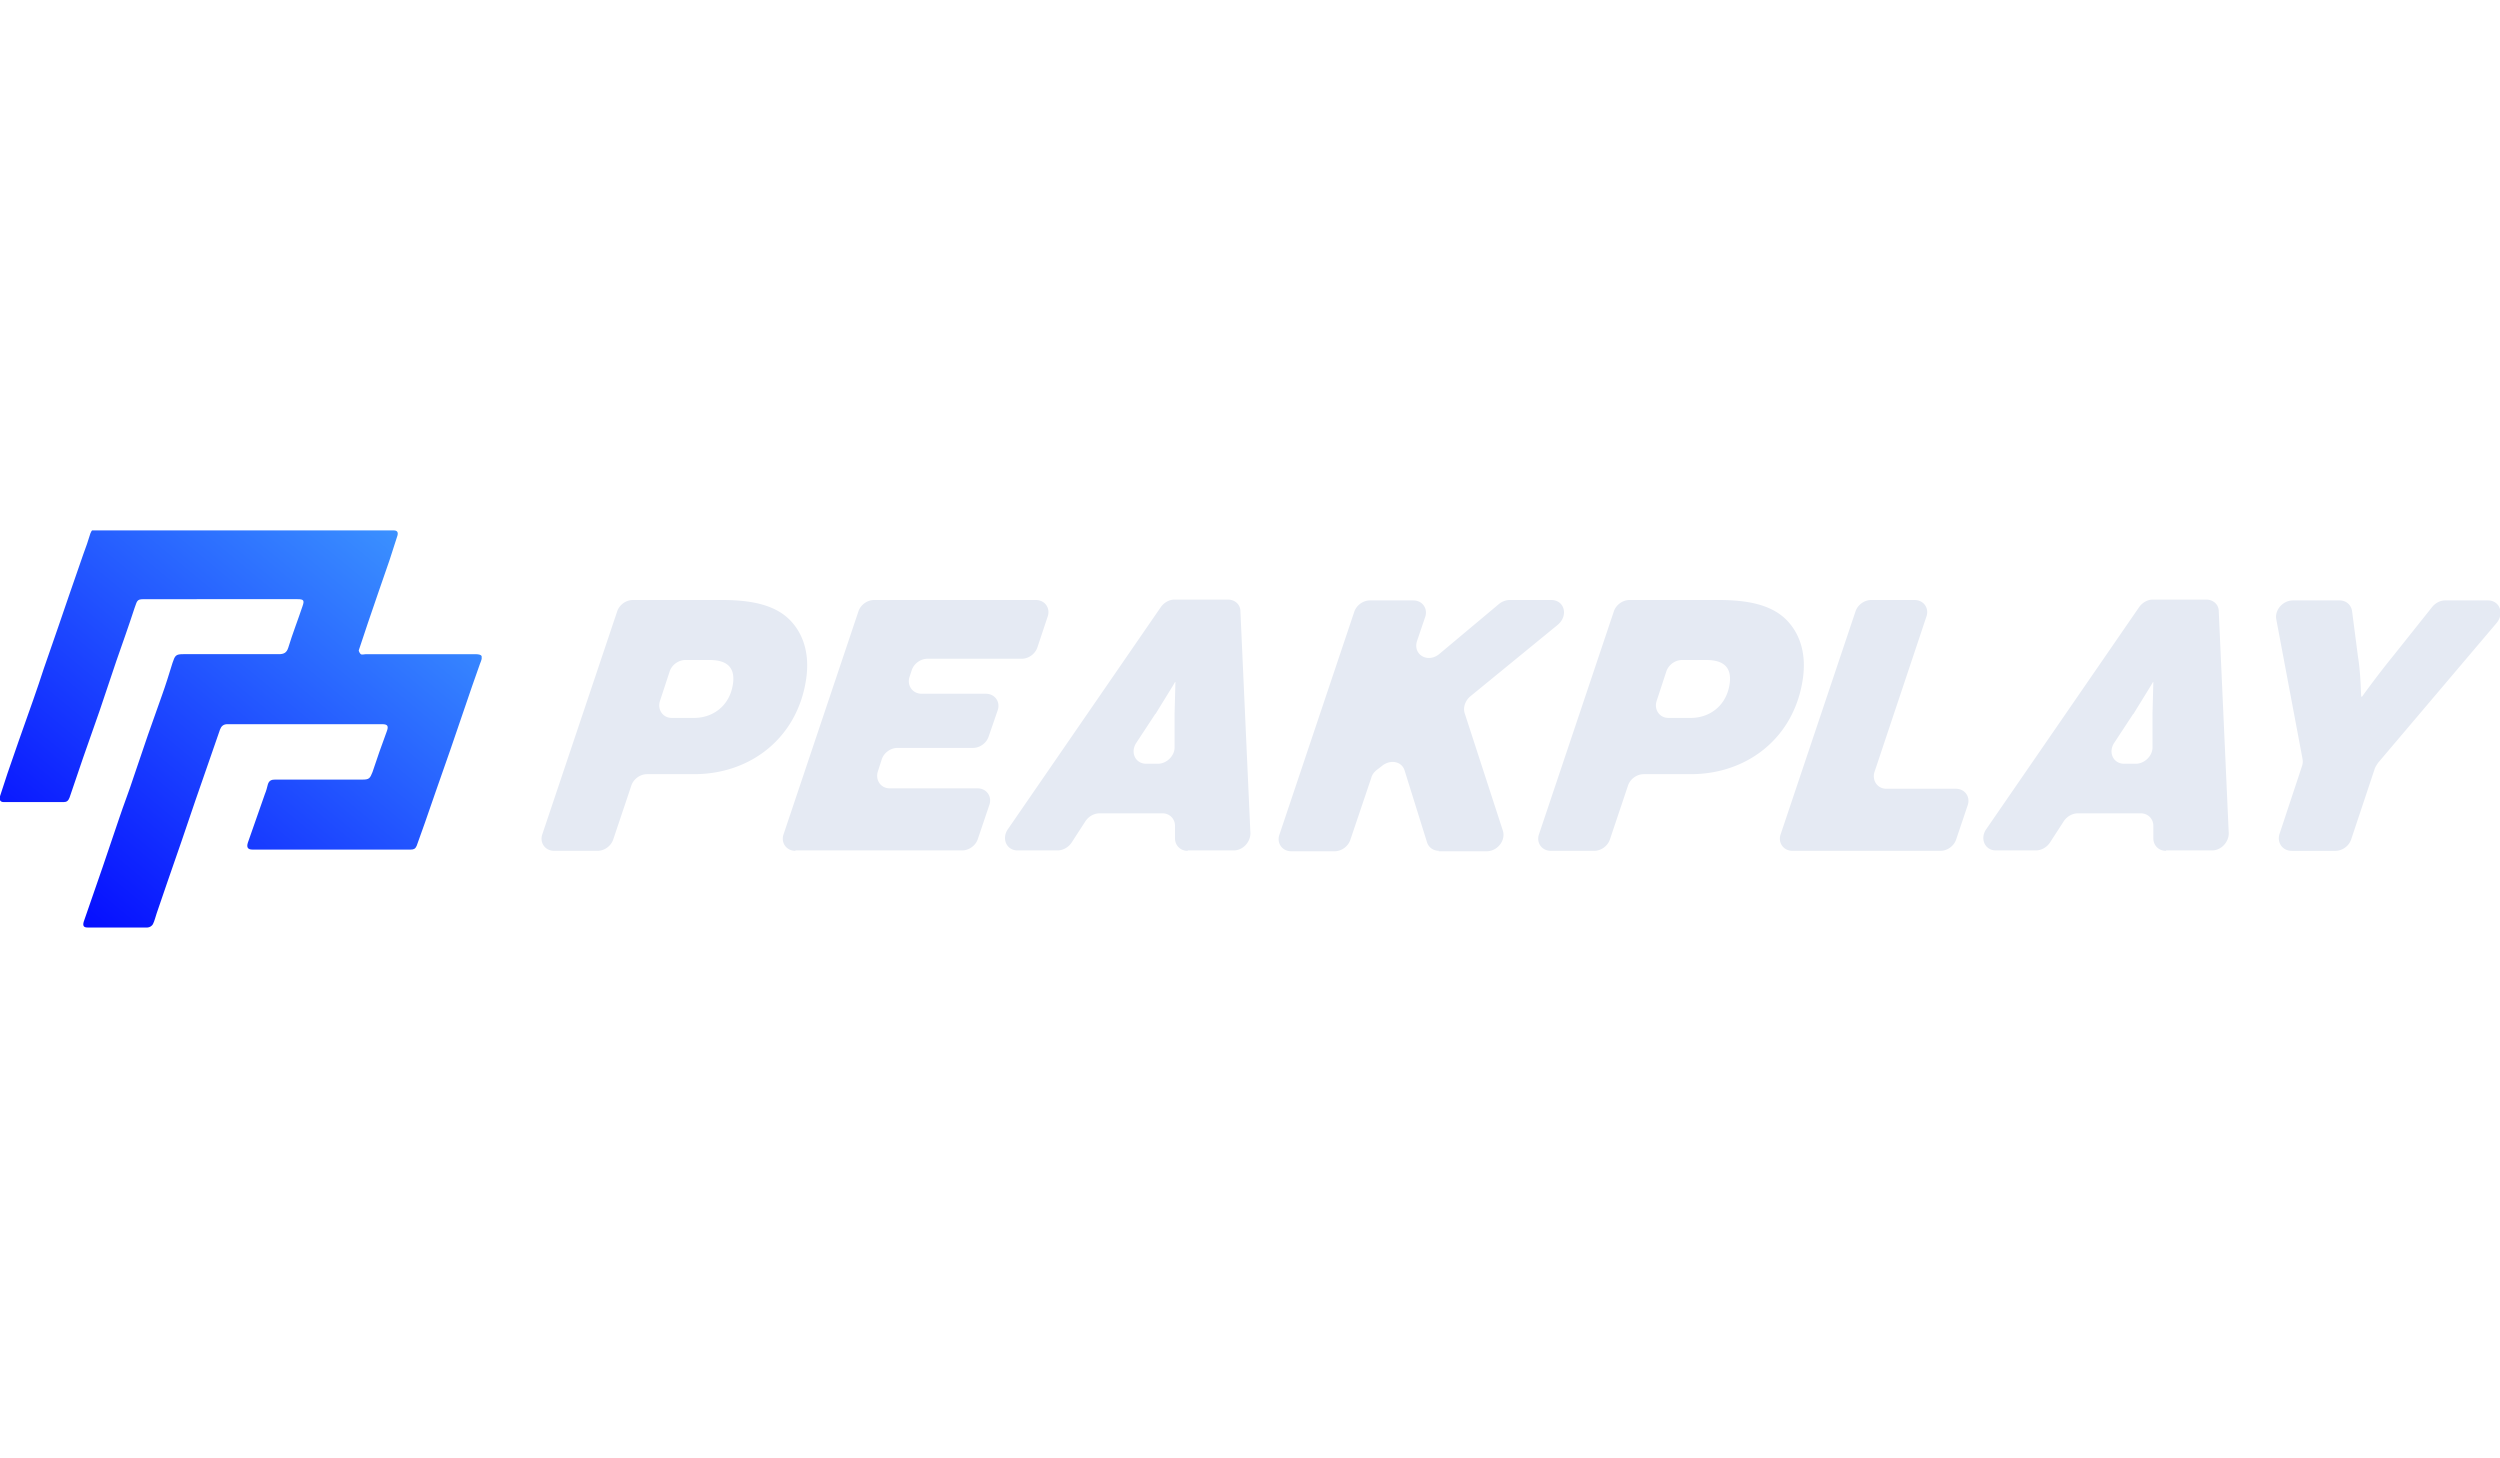 <?xml version="1.0" encoding="UTF-8"?> <svg xmlns="http://www.w3.org/2000/svg" viewBox="0 0 600 350"><defs><linearGradient id="b" x1="101.5" y1="116.5" x2="8.2" y2="229.5" gradientUnits="userSpaceOnUse"><stop offset="0" stop-color="#409eff"></stop><stop offset="1" stop-color="#00f"></stop></linearGradient><clipPath id="a"><path d="M0 127.3h115.6v95.5H0z" fill="none"></path></clipPath></defs><path d="M550 204.2c-2.2 0-3.6-2-2.9-4.1l5.4-16.3a3.34 3.34 0 0 0 .1-1.7l-6.3-33.5c-.4-2.2 1.6-4.5 4-4.5h11.2c1.6 0 2.8 1.1 3 2.6l1.4 10.8c.7 4.3.7 8.9.8 9.7h.2c.4-.6 3.9-5.4 7.4-9.7l9.4-11.8c.8-1 2-1.6 3.1-1.6h10.3c2.8 0 4 3.1 2.1 5.4L570.8 183a9.13 9.13 0 0 0-.8 1.3l-5.7 17.1c-.5 1.6-2.1 2.8-3.8 2.8h-10.4zm-30.2 0c-1.7 0-3-1.3-3-3v-3c0-1.7-1.3-3-3-3h-15.1c-1.3 0-2.6.7-3.4 1.9l-3.3 5.1c-.8 1.2-2.1 1.9-3.4 1.9H479c-2.6 0-3.9-2.8-2.3-5.1l36.7-53.3c.8-1.1 2-1.8 3.3-1.8h12.8c1.7 0 3 1.2 3 2.8l2.4 53.3c0 2.1-1.8 4.1-4 4.1h-11zm-7.8-32.9-4.6 7c-1.5 2.3-.2 5 2.4 5h2.8c2.1 0 4-1.9 4-3.9v-8.1l.2-7.6h-.1c-.3.6-3 4.9-4.7 7.7zm-81.8 32.9c-2.2 0-3.6-2-2.8-4.1l17.9-53.3c.5-1.6 2.1-2.8 3.8-2.8h10.4c2.2 0 3.6 2 2.8 4.1l-12.4 37.1c-.7 2.1.7 4.1 2.8 4.1h16.7c2.2 0 3.6 2 2.8 4.1l-2.7 8c-.5 1.6-2.1 2.8-3.8 2.8h-35.5zm-58 0c-2.2 0-3.6-2-2.8-4.1l17.9-53.3c.5-1.6 2.1-2.8 3.8-2.8h21.5c8.9 0 13.9 2 16.9 5.6 2.6 3.1 4 7.5 3.2 13.2-2 14.2-13.3 23-26.9 23h-11.3c-1.7 0-3.3 1.2-3.8 2.8l-4.3 12.8c-.5 1.6-2.1 2.8-3.8 2.8h-10.4zm31.5-45.8c-1.7 0-3.3 1.2-3.8 2.8l-2.3 7c-.7 2.1.7 4.1 2.8 4.1h5.4c4.4 0 8.5-2.8 9.3-8.1.6-4-1.4-5.8-5.6-5.8h-5.7zm-58.3 45.8c-1.4 0-2.5-.8-2.9-2l-5.4-17.3c-.7-2.2-3.4-2.7-5.4-1.1l-1.3 1c-.6.5-1.1 1.1-1.3 1.9l-5 14.8c-.5 1.6-2.1 2.8-3.8 2.8h-10.4c-2.2 0-3.6-2-2.8-4.1l17.9-53.3c.5-1.6 2.1-2.8 3.8-2.8h10.4c2.2 0 3.6 2 2.8 4.1l-1.9 5.6c-1.1 3.3 2.6 5.5 5.4 3.1l14.2-11.9c.7-.6 1.7-1 2.6-1h10c3.2 0 4.2 3.8 1.5 6l-20.9 17.1c-1.2 1-1.8 2.6-1.4 4l9.2 28.3c.7 2.3-1.3 4.9-3.9 4.9h-11.6zm-60.4 0c-1.7 0-3-1.3-3-3v-3c0-1.7-1.3-3-3-3h-15.1c-1.3 0-2.6.7-3.4 1.9l-3.3 5.1c-.8 1.2-2.1 1.9-3.4 1.9h-9.6c-2.6 0-3.9-2.8-2.3-5.1l36.7-53.3c.8-1.1 2-1.8 3.3-1.8h12.8c1.7 0 3 1.2 3 2.8l2.4 53.3c0 2.1-1.8 4.1-4 4.1h-11zm-7.7-32.9-4.6 7c-1.5 2.3-.2 5 2.4 5h2.8c2.1 0 4-1.9 4-3.9v-8.1l.2-7.6h-.1c-.3.6-3 4.9-4.7 7.7zm-86.4 32.9c-2.2 0-3.6-2-2.8-4.1l17.9-53.3c.5-1.6 2.1-2.8 3.8-2.8h38.8c2.2 0 3.6 2 2.8 4.1l-2.4 7.2c-.5 1.6-2.1 2.8-3.8 2.8h-22.6c-1.7 0-3.3 1.2-3.8 2.8l-.5 1.5c-.7 2.1.7 4.1 2.9 4.1h15.4c2.2 0 3.6 2 2.8 4.1l-2.1 6.1c-.5 1.6-2.1 2.8-3.8 2.8h-18.1c-1.7 0-3.3 1.2-3.8 2.8l-.9 2.8c-.7 2.1.7 4.1 2.8 4.1h21.1c2.2 0 3.6 2 2.8 4.1l-2.7 8c-.5 1.6-2.1 2.8-3.8 2.8h-40zm-57.9 0c-2.2 0-3.6-2-2.8-4.1l17.9-53.3c.5-1.6 2.1-2.8 3.8-2.8h21.5c8.9 0 13.9 2 16.9 5.6 2.6 3.1 4 7.5 3.2 13.2-2 14.2-13.3 23-26.9 23h-11.3c-1.7 0-3.3 1.2-3.8 2.8l-4.3 12.8c-.5 1.6-2.1 2.8-3.8 2.8H133zm31.5-45.8c-1.7 0-3.3 1.2-3.8 2.8l-2.3 7c-.7 2.1.7 4.1 2.8 4.1h5.4c4.4 0 8.5-2.8 9.3-8.1.6-4-1.4-5.8-5.6-5.8h-5.7z" fill="#e5eaf3"></path><g clip-path="url(#a)"><path d="M58.8 127.3h35.7c.8 0 1.1.4.9 1.2l-1.9 5.9-2.7 7.8-2.5 7.3-2.2 6.6c0 .2.3.8.5.9.3.2.8 0 1.2 0h26.1c1.9 0 2.1.4 1.3 2.3l-1.9 5.4-2.6 7.6-2.6 7.6-3.5 10-2.6 7.5-2 5.6c-.3.7-.7.9-1.4.9h-38c-1.1 0-1.5-.5-1.1-1.7l4.1-11.7c.3-.7.5-1.5.7-2.3.3-.9.9-1.1 1.7-1.1h21c1.6 0 1.8-.3 2.4-1.8 1.1-3.3 2.2-6.5 3.4-9.7.5-1.3.3-1.8-1.1-1.8H54.6c-1 0-1.5.5-1.8 1.3l-2.6 7.5-3.3 9.5-3.3 9.7-3.5 10.1-2.5 7.3c-.3.9-.5 1.8-.9 2.6-.2.4-.8.8-1.3.8H21c-.9 0-1.2-.4-.9-1.4l4.5-13 4-11.8c1.1-3.3 2.4-6.6 3.5-10l3.4-10 3.4-9.6c.9-2.5 1.7-5.1 2.5-7.7.6-1.8.8-2.1 2.6-2.1h22.9c1.2 0 1.9-.3 2.3-1.6 1-3.3 2.3-6.6 3.4-9.9.5-1.4.3-1.7-1.2-1.7H35.1c-2.1 0-2.1 0-2.8 2.1-1.4 4.3-2.9 8.5-4.4 12.8l-4 11.9-4 11.4-3.2 9.4c-.3.8-.7 1.1-1.4 1.1H.9c-.9 0-1.1-.6-.9-1.4l1.8-5.5 2.7-7.8 3.5-9.9c.9-2.5 1.7-5 2.5-7.4l3.5-10.1 2.5-7.3L20 133c.6-1.6 1.2-3.3 1.7-5 .3-.8.7-1.1 1.4-1h35.6z" fill="url(#b)"></path></g></svg> 